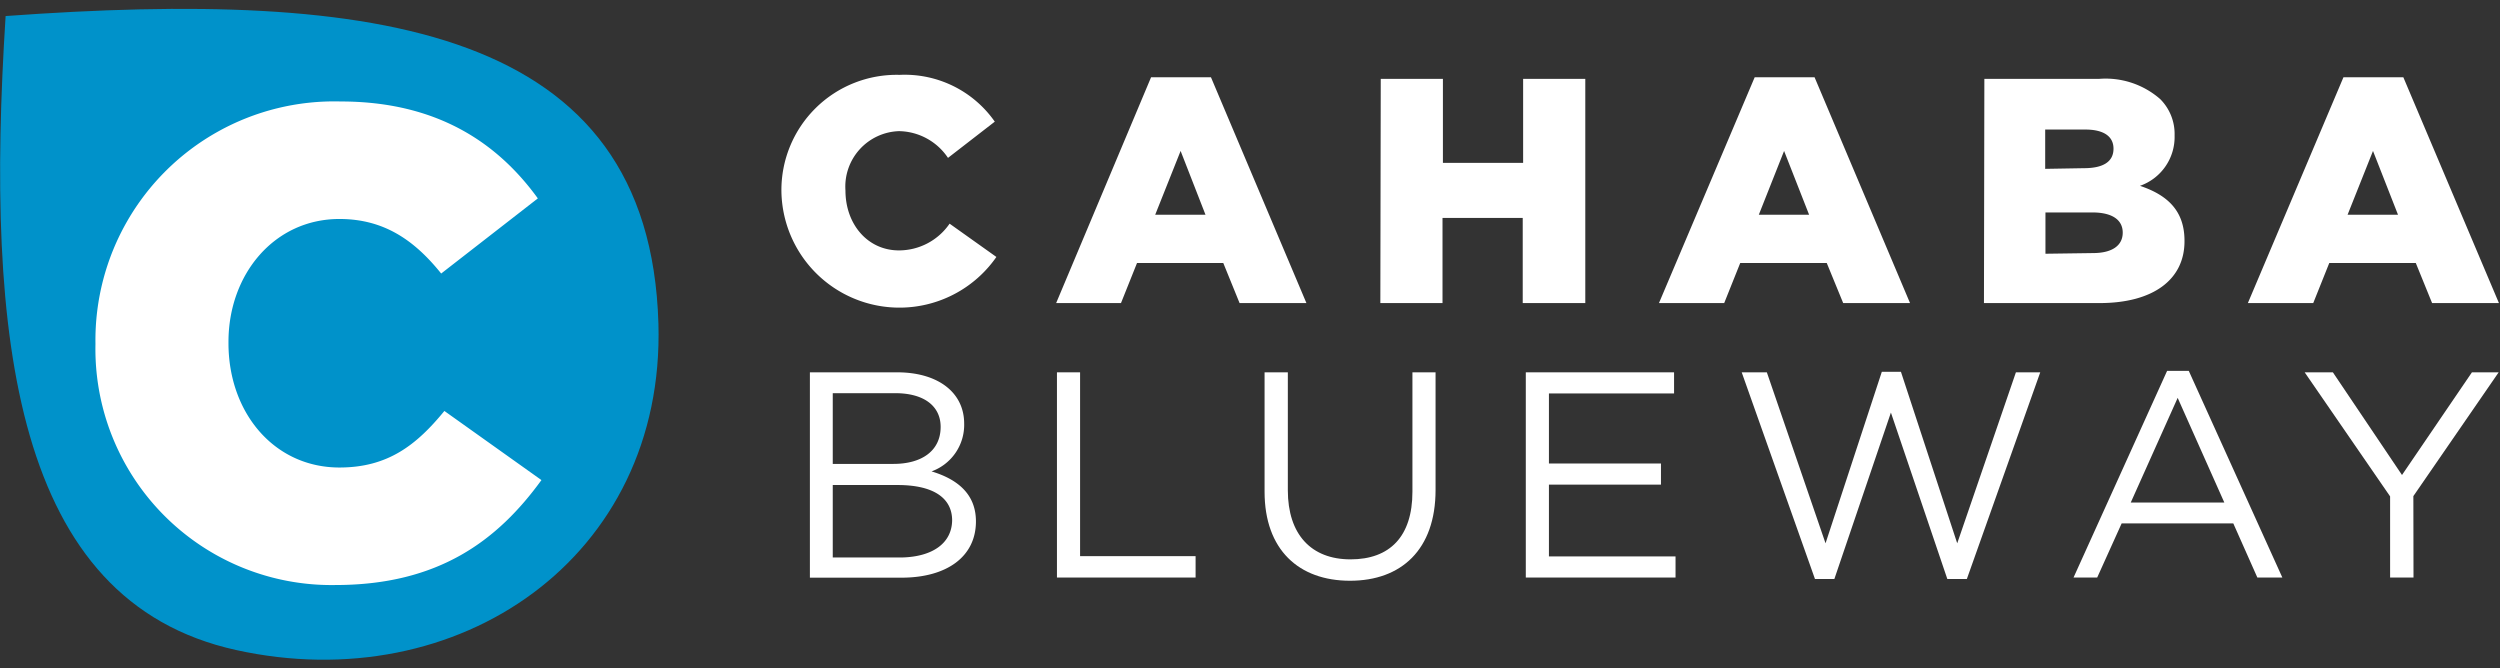 <svg id="Layer_1" data-name="Layer 1" xmlns="http://www.w3.org/2000/svg" width="187" height="50" viewBox="0 0 187 50">
  <rect x="0" y="0" width="187" height="50" fill="#333333" stroke="none"/>
  <title>logo-01</title>
  <g>
    <g>
      <path d="M72.12,31.69a3.7,3.7,0,0,1-2.44,3.57C71.5,35.81,73,36.87,73,39c0,2.66-2.21,4.21-5.57,4.21H60.58V27.85h6.53C70.14,27.85,72.12,29.34,72.12,31.69Zm-1.76.24c0-1.53-1.21-2.52-3.4-2.52H62.29V34.7h4.54C68.91,34.7,70.36,33.75,70.36,31.93Zm.86,7c0-1.69-1.41-2.65-4.08-2.65H62.29v5.42h5.15C69.77,41.65,71.22,40.62,71.22,38.88Z" style="fill: #fff"/>
      <path d="M79.06,27.85h1.73V41.6h8.64v1.6H79.06Z" style="fill: #fff"/>
      <path d="M107.38,36.65c0,4.47-2.57,6.79-6.4,6.79s-6.39-2.32-6.39-6.66V27.85h1.74v8.82c0,3.31,1.75,5.17,4.69,5.17s4.63-1.71,4.63-5.06V27.85h1.73Z" style="fill: #fff"/>
      <path d="M125.22,29.43h-9.36v5.24h8.38v1.58h-8.38v5.37h9.47V43.2h-11.2V27.85h11.09Z" style="fill: #fff"/>
      <path d="M140.76,27.81h1.43l4.21,12.83,4.39-12.79h1.82l-5.49,15.46h-1.46l-4.22-12.45-4.23,12.45h-1.45l-5.48-15.46h1.88l4.39,12.79Z" style="fill: #fff"/>
      <path d="M170.72,43.2h-1.87l-1.8-4.05H158.7l-1.83,4.05H155.1l7-15.46h1.62Zm-7.83-13.44-3.51,7.83h7Z" style="fill: #fff"/>
      <path d="M180.53,43.2h-1.75V37.13l-6.39-9.28h2.11l5.17,7.68,5.23-7.68h2l-6.38,9.26Z" style="fill: #fff"/>
    </g>
    <path d="M.42,1.2c27.64-2,48.18.74,48.83,23,.51,17.54-15,28.09-31.6,24.42S-1.12,25.38.42,1.2Z" style="fill: #0092ca;fill-rule: evenodd"/>
    <path d="M7.14,25.77v-.1A17.86,17.86,0,0,1,25.47,7.59c7.11,0,11.68,3,14.76,7.25L33,20.46c-2-2.49-4.28-4.08-7.61-4.08-4.87,0-8.3,4.13-8.3,9.19v.1c0,5.22,3.43,9.3,8.3,9.3,3.63,0,5.77-1.69,7.85-4.23l7.26,5.17c-3.28,4.52-7.7,7.85-15.41,7.85A17.66,17.66,0,0,1,7.14,25.77Z" style="fill: #fff"/>
    <g>
      <path d="M58.45,14.33v0a8.62,8.62,0,0,1,8.84-8.73,8.22,8.22,0,0,1,7.12,3.5l-3.5,2.71a4.49,4.49,0,0,0-3.67-2,4.15,4.15,0,0,0-4,4.44v0c0,2.51,1.65,4.48,4,4.48a4.6,4.6,0,0,0,3.79-2l3.5,2.49a8.83,8.83,0,0,1-16.08-4.89Z" style="fill: #fff"/>
      <path d="M86.1,5.78h4.48l7.14,16.89h-5l-1.22-3H85.05l-1.2,3H79Zm4.07,10.28-1.86-4.77-1.9,4.77Z" style="fill: #fff"/>
      <path d="M103.28,5.9h4.65v6.28h6V5.9h4.65V22.67H113.9V16.3h-6v6.37h-4.65Z" style="fill: #fff"/>
      <path d="M131.25,5.78h4.48l7.14,16.89h-5l-1.23-3h-6.47l-1.2,3h-4.88Zm4.07,10.28-1.87-4.77-1.89,4.77Z" style="fill: #fff"/>
      <path d="M148.43,5.9H157a6.2,6.2,0,0,1,4.58,1.51,3.68,3.68,0,0,1,1.08,2.7v.05a3.87,3.87,0,0,1-2.59,3.74c2,.67,3.33,1.82,3.33,4.1v.05c0,2.87-2.35,4.62-6.35,4.62h-8.65Zm7.45,6.68c1.42,0,2.21-.47,2.21-1.46v0c0-.91-.72-1.43-2.11-1.43h-3v2.94Zm.67,6.35c1.42,0,2.23-.55,2.23-1.53v0c0-.91-.72-1.51-2.28-1.51H153v3.09Z" style="fill: #fff"/>
      <path d="M175.29,5.78h4.48l7.15,16.89h-5l-1.22-3h-6.47l-1.2,3h-4.89Zm4.08,10.28-1.87-4.77-1.9,4.77Z" style="fill: #fff"/>
    </g>
  </g>
</svg>
